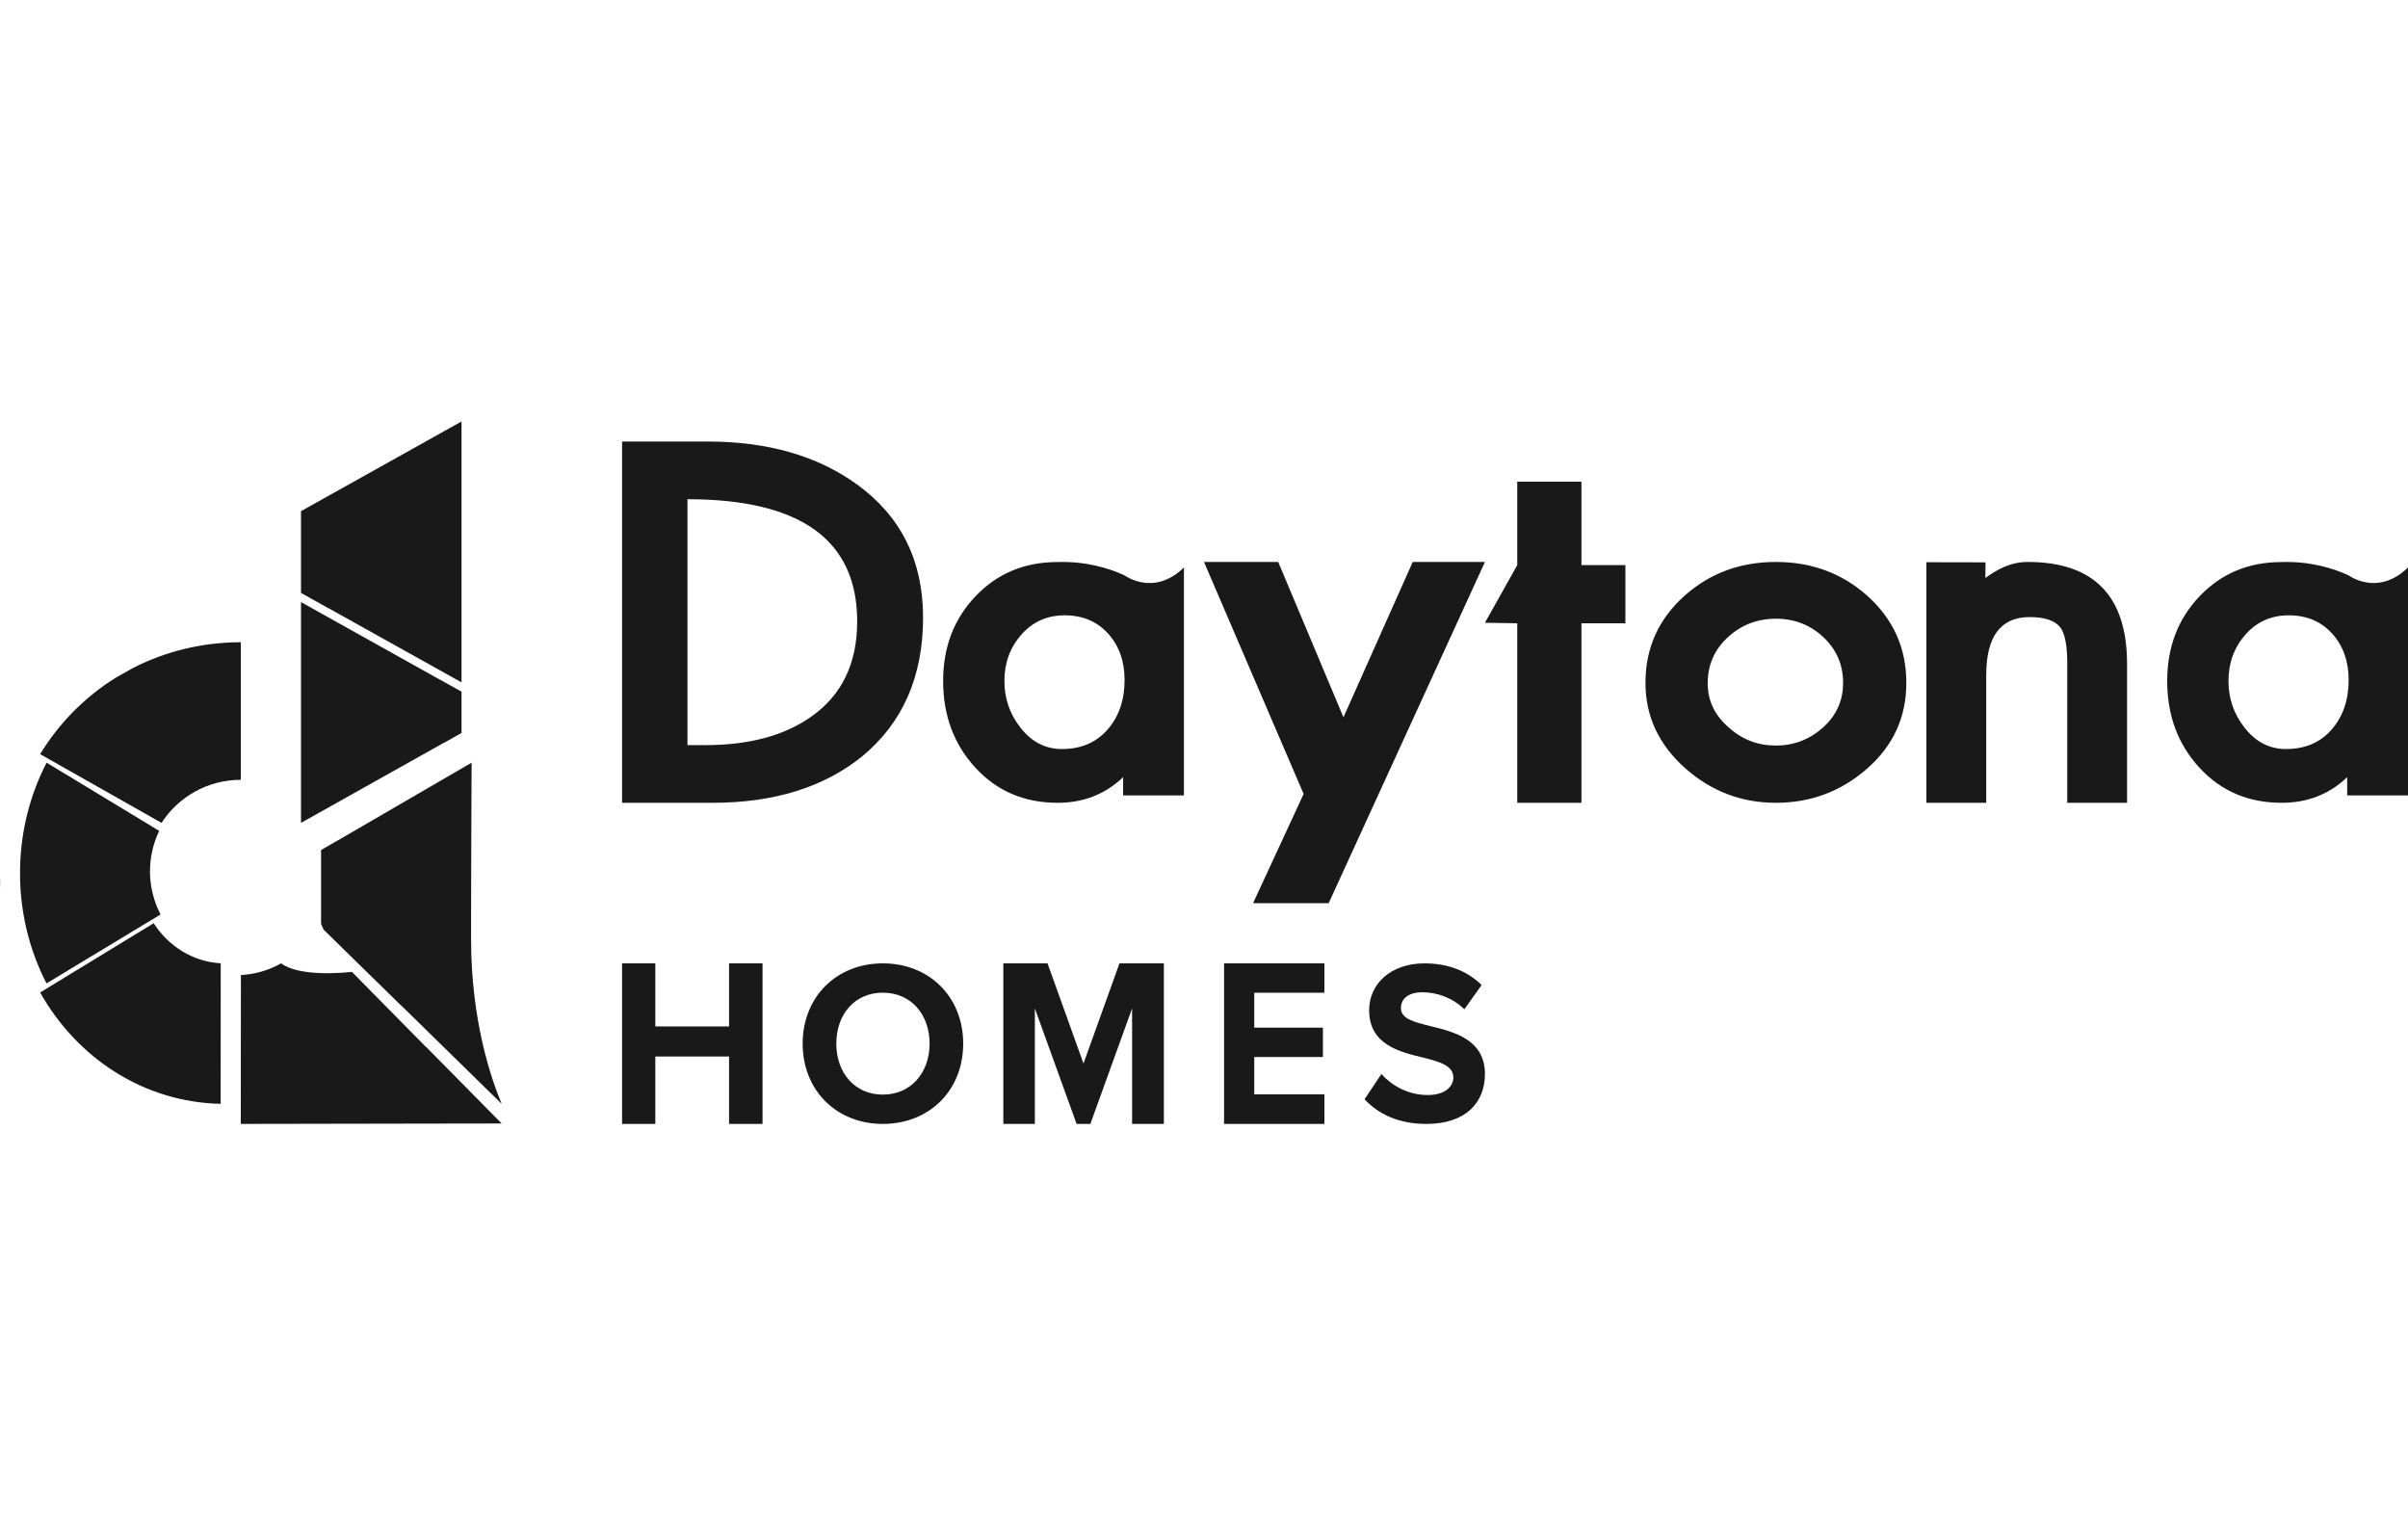 <svg xmlns="http://www.w3.org/2000/svg" width="120" height="76" viewBox="0 0 120 76">
  <g fill="none" fill-rule="evenodd" transform="translate(0 21)">
    <path fill="#1A1919" d="M42.717 9.964C42.717 5.905 39.897 3.874 34.259 3.874L34.259 16.126 35.154 16.126C37.343 16.126 39.11 15.647 40.453 14.689 41.962 13.617 42.717 12.042 42.717 9.964zM46 9.769C46 12.708 44.988 15.014 42.965 16.686 41.058 18.229 38.57 19 35.502 19L31 19 31 1 35.279 1C38.264 1 40.743 1.715 42.717 3.143 44.906 4.735 46 6.943 46 9.769L46 9.769zM56.042 12.879C56.042 11.945 55.768 11.175 55.219 10.568 54.67 9.962 53.95 9.659 53.06 9.659 52.185 9.659 51.465 9.979 50.901 10.618 50.336 11.257 50.054 12.027 50.054 12.928 50.054 13.797 50.316 14.567 50.841 15.239 51.397 15.96 52.089 16.321 52.917 16.321 53.871 16.321 54.63 15.997 55.195 15.35 55.759 14.702 56.042 13.879 56.042 12.879zM59 7.274L59 18.632 55.97 18.632 55.97 17.722C55.079 18.574 53.99 19 52.702 19 51.047 19 49.684 18.419 48.611 17.255 47.537 16.091 47 14.649 47 12.928 47 11.24 47.54 9.831 48.622 8.7 49.704 7.569 51.063 7.004 52.702 7.004 54.078 6.959 55.25 7.299 56.042 7.669 56.042 7.669 57.49 8.748 59 7.274L59 7.274z"/>
    <polyline fill="#1A1919" points="62.446 24 64.965 18.559 60 7 63.698 7 66.95 14.74 70.401 7 74 7 66.213 24 62.446 24"/>
    <polyline fill="#1A1919" points="81 10.055 78.809 10.055 78.809 19 75.611 19 75.611 10.055 74 10.03 75.611 7.157 75.611 3 78.809 3 78.809 7.157 81 7.157 81 10.055"/>
    <path fill="#1A1919" d="M91.849 13.025C91.849 12.123 91.522 11.365 90.869 10.75 90.216 10.136 89.426 9.828 88.5 9.828 87.573 9.828 86.775 10.136 86.106 10.75 85.436 11.365 85.101 12.131 85.101 13.049 85.101 13.918 85.457 14.656 86.168 15.262 86.829 15.853 87.607 16.148 88.5 16.148 89.393 16.148 90.175 15.849 90.845 15.25 91.514 14.652 91.849 13.91 91.849 13.025zM95 13.025C95 14.73 94.351 16.152 93.052 17.291 91.754 18.431 90.236 19 88.5 19 86.796 19 85.299 18.434 84.009 17.303 82.67 16.123 82 14.697 82 13.025 82 11.287 82.653 9.836 83.96 8.672 85.217 7.557 86.73 7 88.5 7 90.269 7 91.783 7.557 93.04 8.672 94.346 9.836 95 11.287 95 13.025L95 13.025zM106 19L103.019 19 103.019 12.034C103.019 11.187 102.91 10.602 102.69 10.279 102.424 9.924 101.907 9.746 101.141 9.746 99.701 9.746 98.981 10.712 98.981 12.644L98.981 19 96 19 96 7.013 98.946 7.019 98.938 7.799C99.442 7.438 100.127 7 101.047 7 104.349 7 106 8.695 106 12.085L106 19M117.042 12.879C117.042 11.945 116.768 11.175 116.219 10.568 115.67 9.962 114.95 9.659 114.06 9.659 113.185 9.659 112.465 9.979 111.901 10.618 111.336 11.257 111.054 12.027 111.054 12.928 111.054 13.797 111.316 14.567 111.841 15.239 112.397 15.96 113.089 16.321 113.917 16.321 114.871 16.321 115.63 15.997 116.195 15.35 116.76 14.702 117.042 13.879 117.042 12.879zM120 7.274L120 18.632 116.97 18.632 116.97 17.722C116.079 18.574 114.99 19 113.702 19 112.047 19 110.684 18.419 109.611 17.255 108.536 16.091 108 14.649 108 12.928 108 11.24 108.54 9.831 109.622 8.7 110.704 7.569 112.064 7.004 113.702 7.004 115.079 6.959 116.25 7.299 117.042 7.669 117.042 7.669 118.489 8.748 120 7.274L120 7.274z"/>
    <polyline fill="#1A1919" points="36.332 31.641 32.657 31.641 32.657 35 31 35 31 27 32.657 27 32.657 30.143 36.332 30.143 36.332 27 38 27 38 35 36.332 35 36.332 31.641"/>
    <path fill="#1A1919" d="M43.995,28.461 C42.583,28.461 41.676,29.551 41.676,31 C41.676,32.438 42.583,33.539 43.995,33.539 C45.406,33.539 46.325,32.438 46.325,31 C46.325,29.551 45.406,28.461 43.995,28.461 Z M43.995,27 C46.313,27 48,28.67 48,31 C48,33.331 46.313,35 43.995,35 C41.687,35 40,33.331 40,31 C40,28.67 41.687,27 43.995,27 L43.995,27 Z"/>
    <polyline fill="#1A1919" points="56.417 29.243 54.337 35 53.651 35 51.571 29.243 51.571 35 50 35 50 27 52.202 27 53.995 31.99 55.787 27 58 27 58 35 56.417 35 56.417 29.243"/>
    <polyline fill="#1A1919" points="61 27 66 27 66 28.463 62.504 28.463 62.504 30.203 65.926 30.203 65.926 31.666 62.504 31.666 62.504 33.525 66 33.525 66 35 61 35 61 27"/>
    <path fill="#1A1919" d="M68.841 32.515C69.355 33.084 70.153 33.56 71.158 33.56 72.011 33.56 72.426 33.131 72.426 32.69 72.426 32.109 71.792 31.912 70.951 31.703 69.759 31.412 68.23 31.064 68.23 29.334 68.23 28.045 69.279 27 70.994 27 72.153 27 73.115 27.372 73.836 28.08L72.973 29.287C72.382 28.707 71.596 28.44 70.885 28.44 70.186 28.44 69.814 28.765 69.814 29.229 69.814 29.752 70.426 29.914 71.268 30.123 72.47 30.414 74 30.797 74 32.515 74 33.932 73.049 35 71.082 35 69.683 35 68.678 34.501 68 33.77L68.841 32.515M-.003 23C-.003 23.078.001 23.155.003 23.233L.003 22.767C.001 22.845-.003 22.922-.003 23"/>
    <path fill="#0B0B09" d="M0.003,22.767 C0.001,22.845 -0.003,22.922 -0.003,23 C-0.003,23.078 0.001,23.155 0.003,23.233 L0.003,22.767"/>
    <polyline fill="#1A1919" points="16.367 9.301 23 13 23 0 15 4.469 15 8.543 16.364 9.304 16.367 9.301"/>
    <polyline fill="#1A1919" points="22.126 16.012 23 15.521 23 13.463 21.938 12.87 21.936 12.873 15 9 15 20 22.123 16.008 22.126 16.012"/>
    <path fill="#1A1919" d="M7.66 25L2 28.451C3.837 31.714 7.149 33.915 10.996 34L11 26.996C9.608 26.918 8.397 26.147 7.66 25M12 17.855L12 11 11.999 11C10.048 11 8.219 11.468 6.612 12.291L5.764 12.77C4.224 13.729 2.938 15.036 2 16.576L8.05 20C8.881 18.716 10.334 17.856 12 17.855M7.474 22.418C7.474 21.691 7.644 21.008 7.932 20.398L2.322 17C1.511 18.572 1.035 20.365 1 22.275L1 22.735C1.035 24.641 1.51 26.431 2.318 28L8 24.564C7.672 23.923 7.474 23.197 7.474 22.418M19.956 29.061L25 34C24.47 32.739 23.476 29.838 23.476 25.807 23.476 25.285 23.476 24.748 23.477 24.209L23.481 22.438C23.485 21.007 23.49 19.66 23.495 18.634 23.498 17.887 23.502 17.314 23.503 17L16.74 20.93 16.738 20.926 16 21.355 16 25.025 16.018 25.07C16.018 25.07 16.048 25.163 16.131 25.324L19.952 29.066 19.956 29.061M21.226 31.163L17.538 27.425C17.176 27.463 16.507 27.516 15.813 27.478 15.133 27.44 14.439 27.313 14.002 27 13.405 27.342 12.726 27.543 12.005 27.583L12 35 19.333 34.987 25 34.978 21.23 31.159 21.226 31.163"/>
    <polyline fill="#1A1919" points="11.999 27.017 12.001 26.983 11.999 27.017 11.999 27.017"/>
  </g>
</svg>
